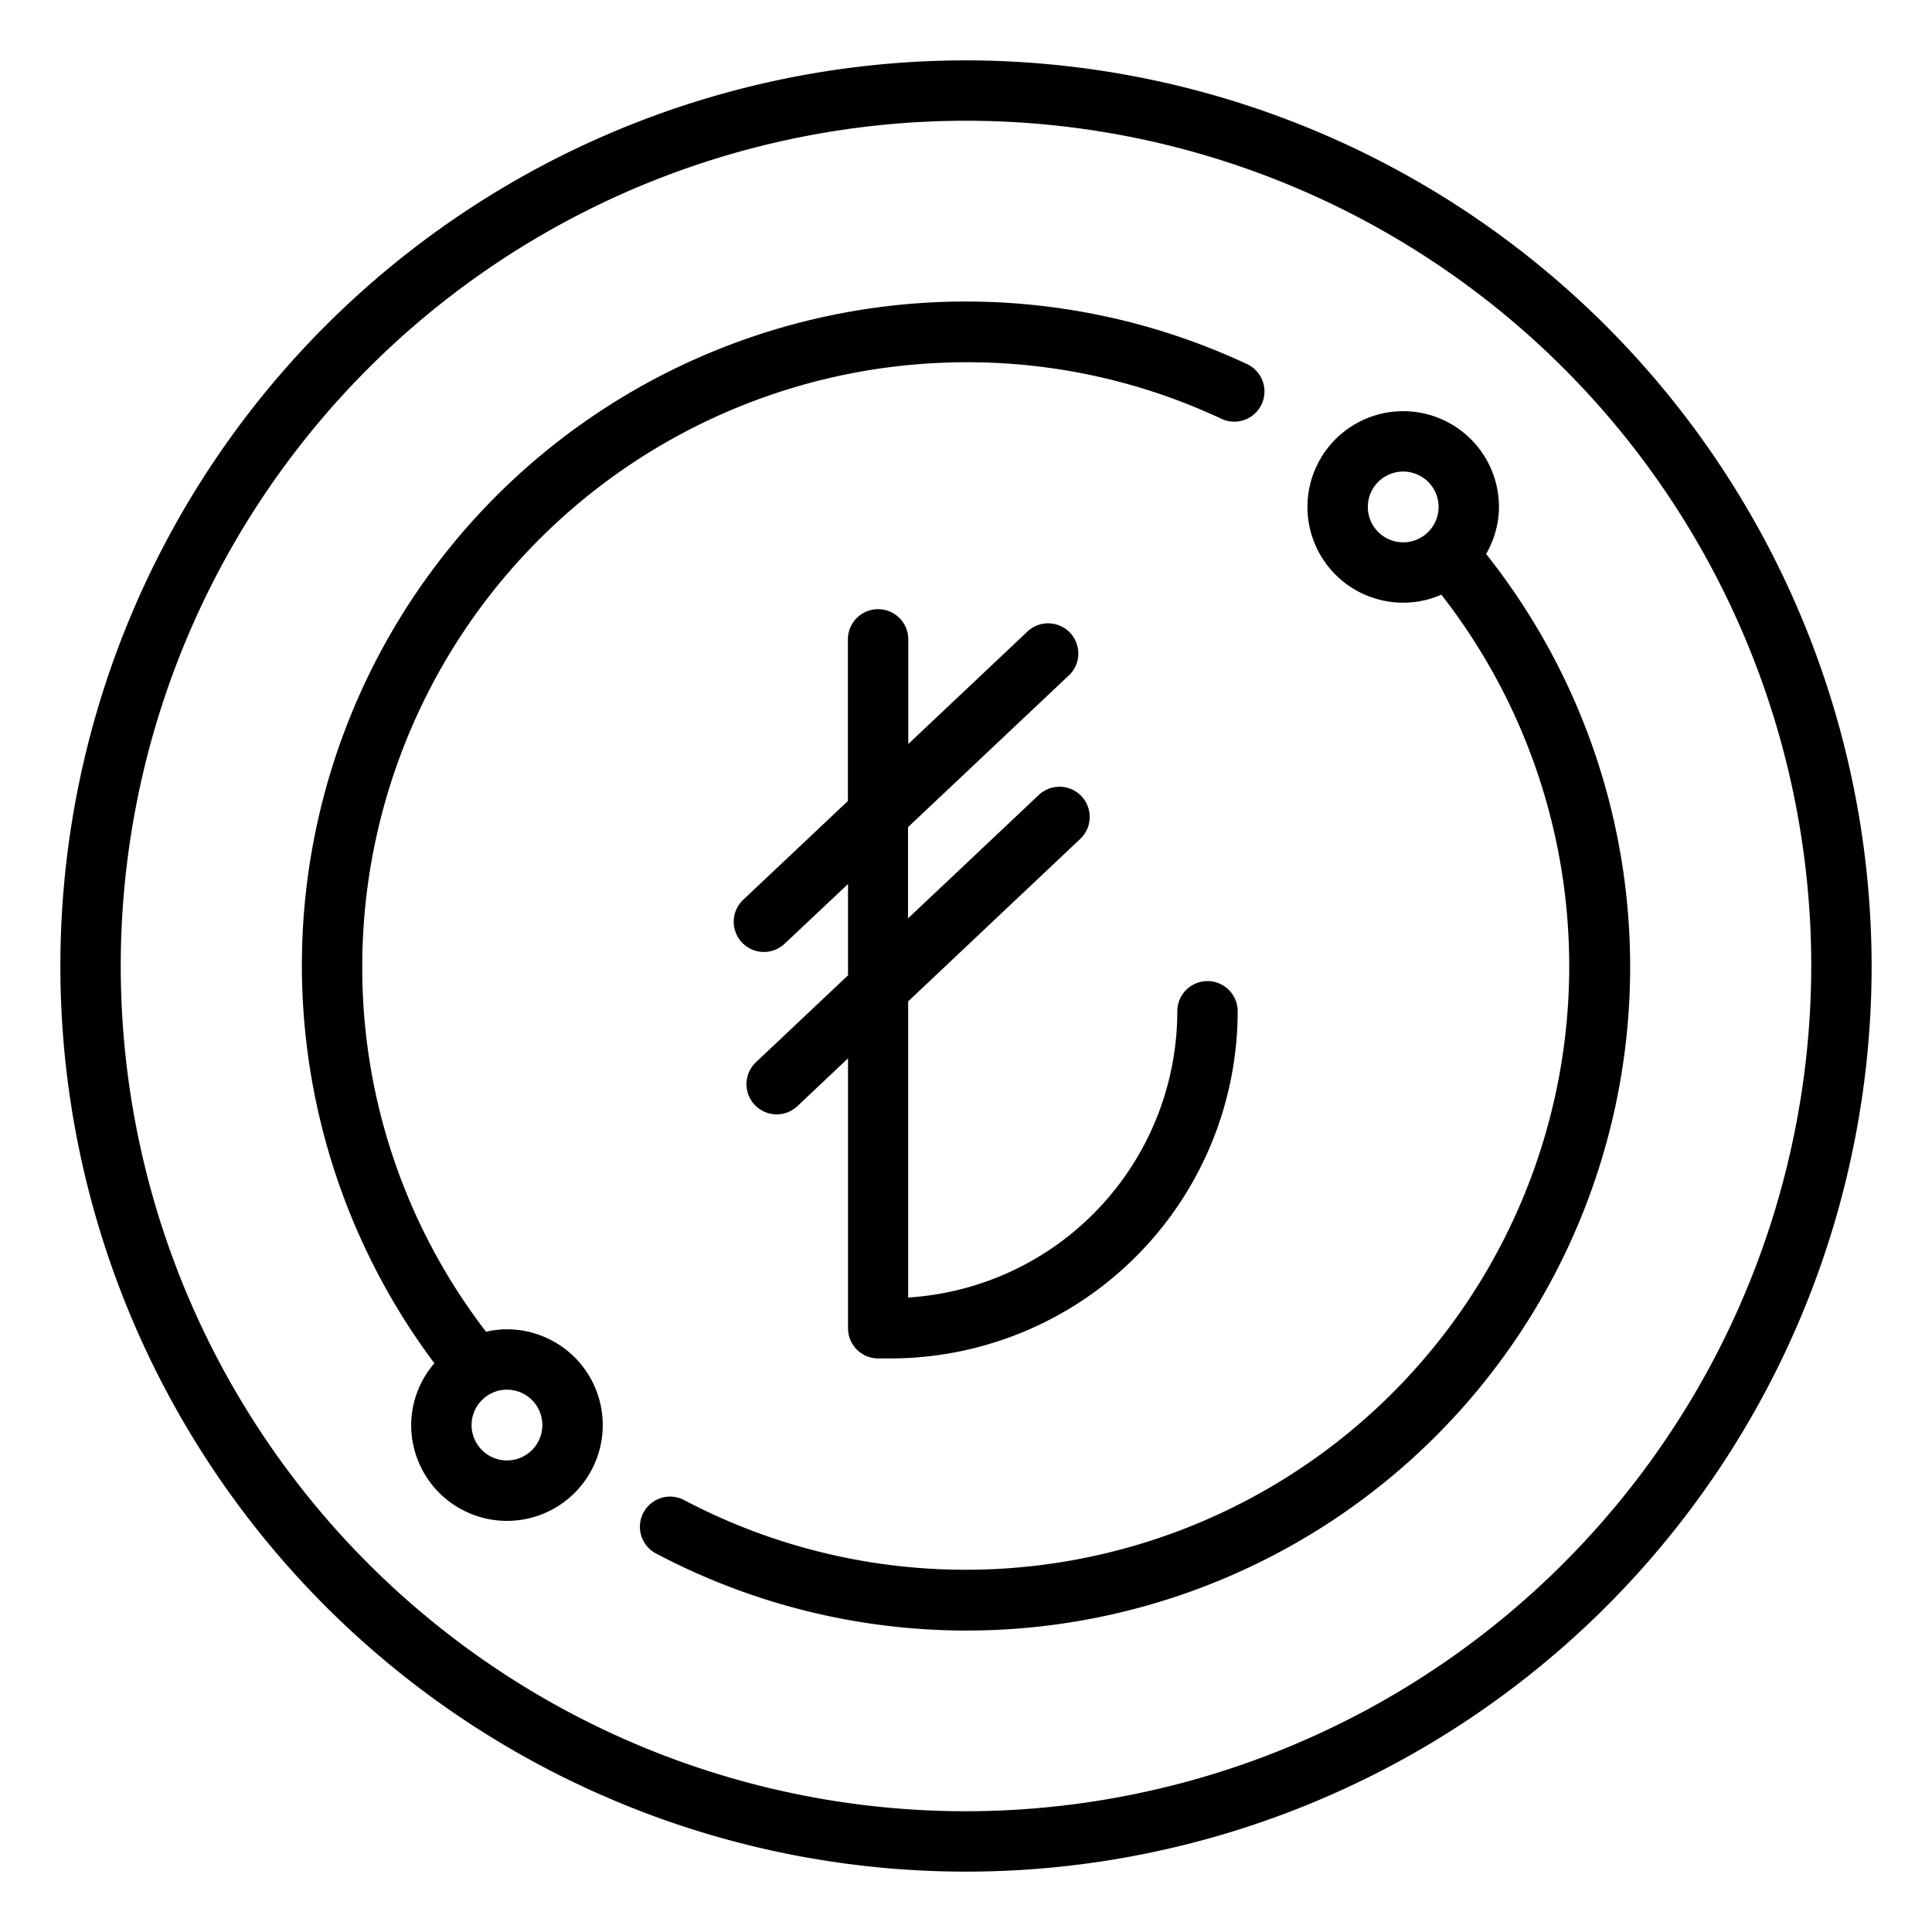 <?xml version="1.0" ?>

<svg fill="#000000" width="800px" height="800px" viewBox="0 0 64 64" xmlns="http://www.w3.org/2000/svg">
<g id="Outline">
<g data-name="Outline" id="Outline-2">
<path d="M29.084,45H29.5A11.513,11.513,0,0,0,41,33.5a1,1,0,0,0-2,0,9.511,9.511,0,0,1-8.916,9.482v-9.81l5.7-5.382a1,1,0,0,0-1.373-1.455l-4.331,4.087V27.4l5.285-4.987A1,1,0,1,0,34,20.955l-3.912,3.691V21.18a1,1,0,0,0-2,0v5.354l-3.469,3.273a1,1,0,0,0,1.373,1.455l2.1-1.978v3.025l-3.05,2.878a1,1,0,0,0,1.373,1.455l1.677-1.583V44A1,1,0,0,0,29.084,45Z"/>
<path d="M32,2A30,30,0,1,0,62,32,30.034,30.034,0,0,0,32,2Zm0,58A28,28,0,1,1,60,32,28.032,28.032,0,0,1,32,60Z"/>
<path d="M49.655,16.793a3.172,3.172,0,1,0-3.173,3.172,3.138,3.138,0,0,0,1.264-.266A19.994,19.994,0,0,1,22.691,49.707a1,1,0,1,0-.931,1.769A21.986,21.986,0,0,0,49.229,18.351,3.127,3.127,0,0,0,49.655,16.793Zm-4.344,0a1.172,1.172,0,1,1,1.171,1.172A1.172,1.172,0,0,1,45.311,16.793Z"/>
<path d="M16.793,44.035a3.157,3.157,0,0,0-.692.081A19.779,19.779,0,0,1,12,32,20.023,20.023,0,0,1,32,12a19.811,19.811,0,0,1,8.463,1.874,1,1,0,0,0,.848-1.812A21.989,21.989,0,0,0,14.39,45.16a3.141,3.141,0,0,0-.769,2.047,3.173,3.173,0,1,0,3.172-3.172Zm0,4.344a1.172,1.172,0,1,1,1.173-1.172A1.172,1.172,0,0,1,16.793,48.379Z"/>
</g>
</g>
</svg>